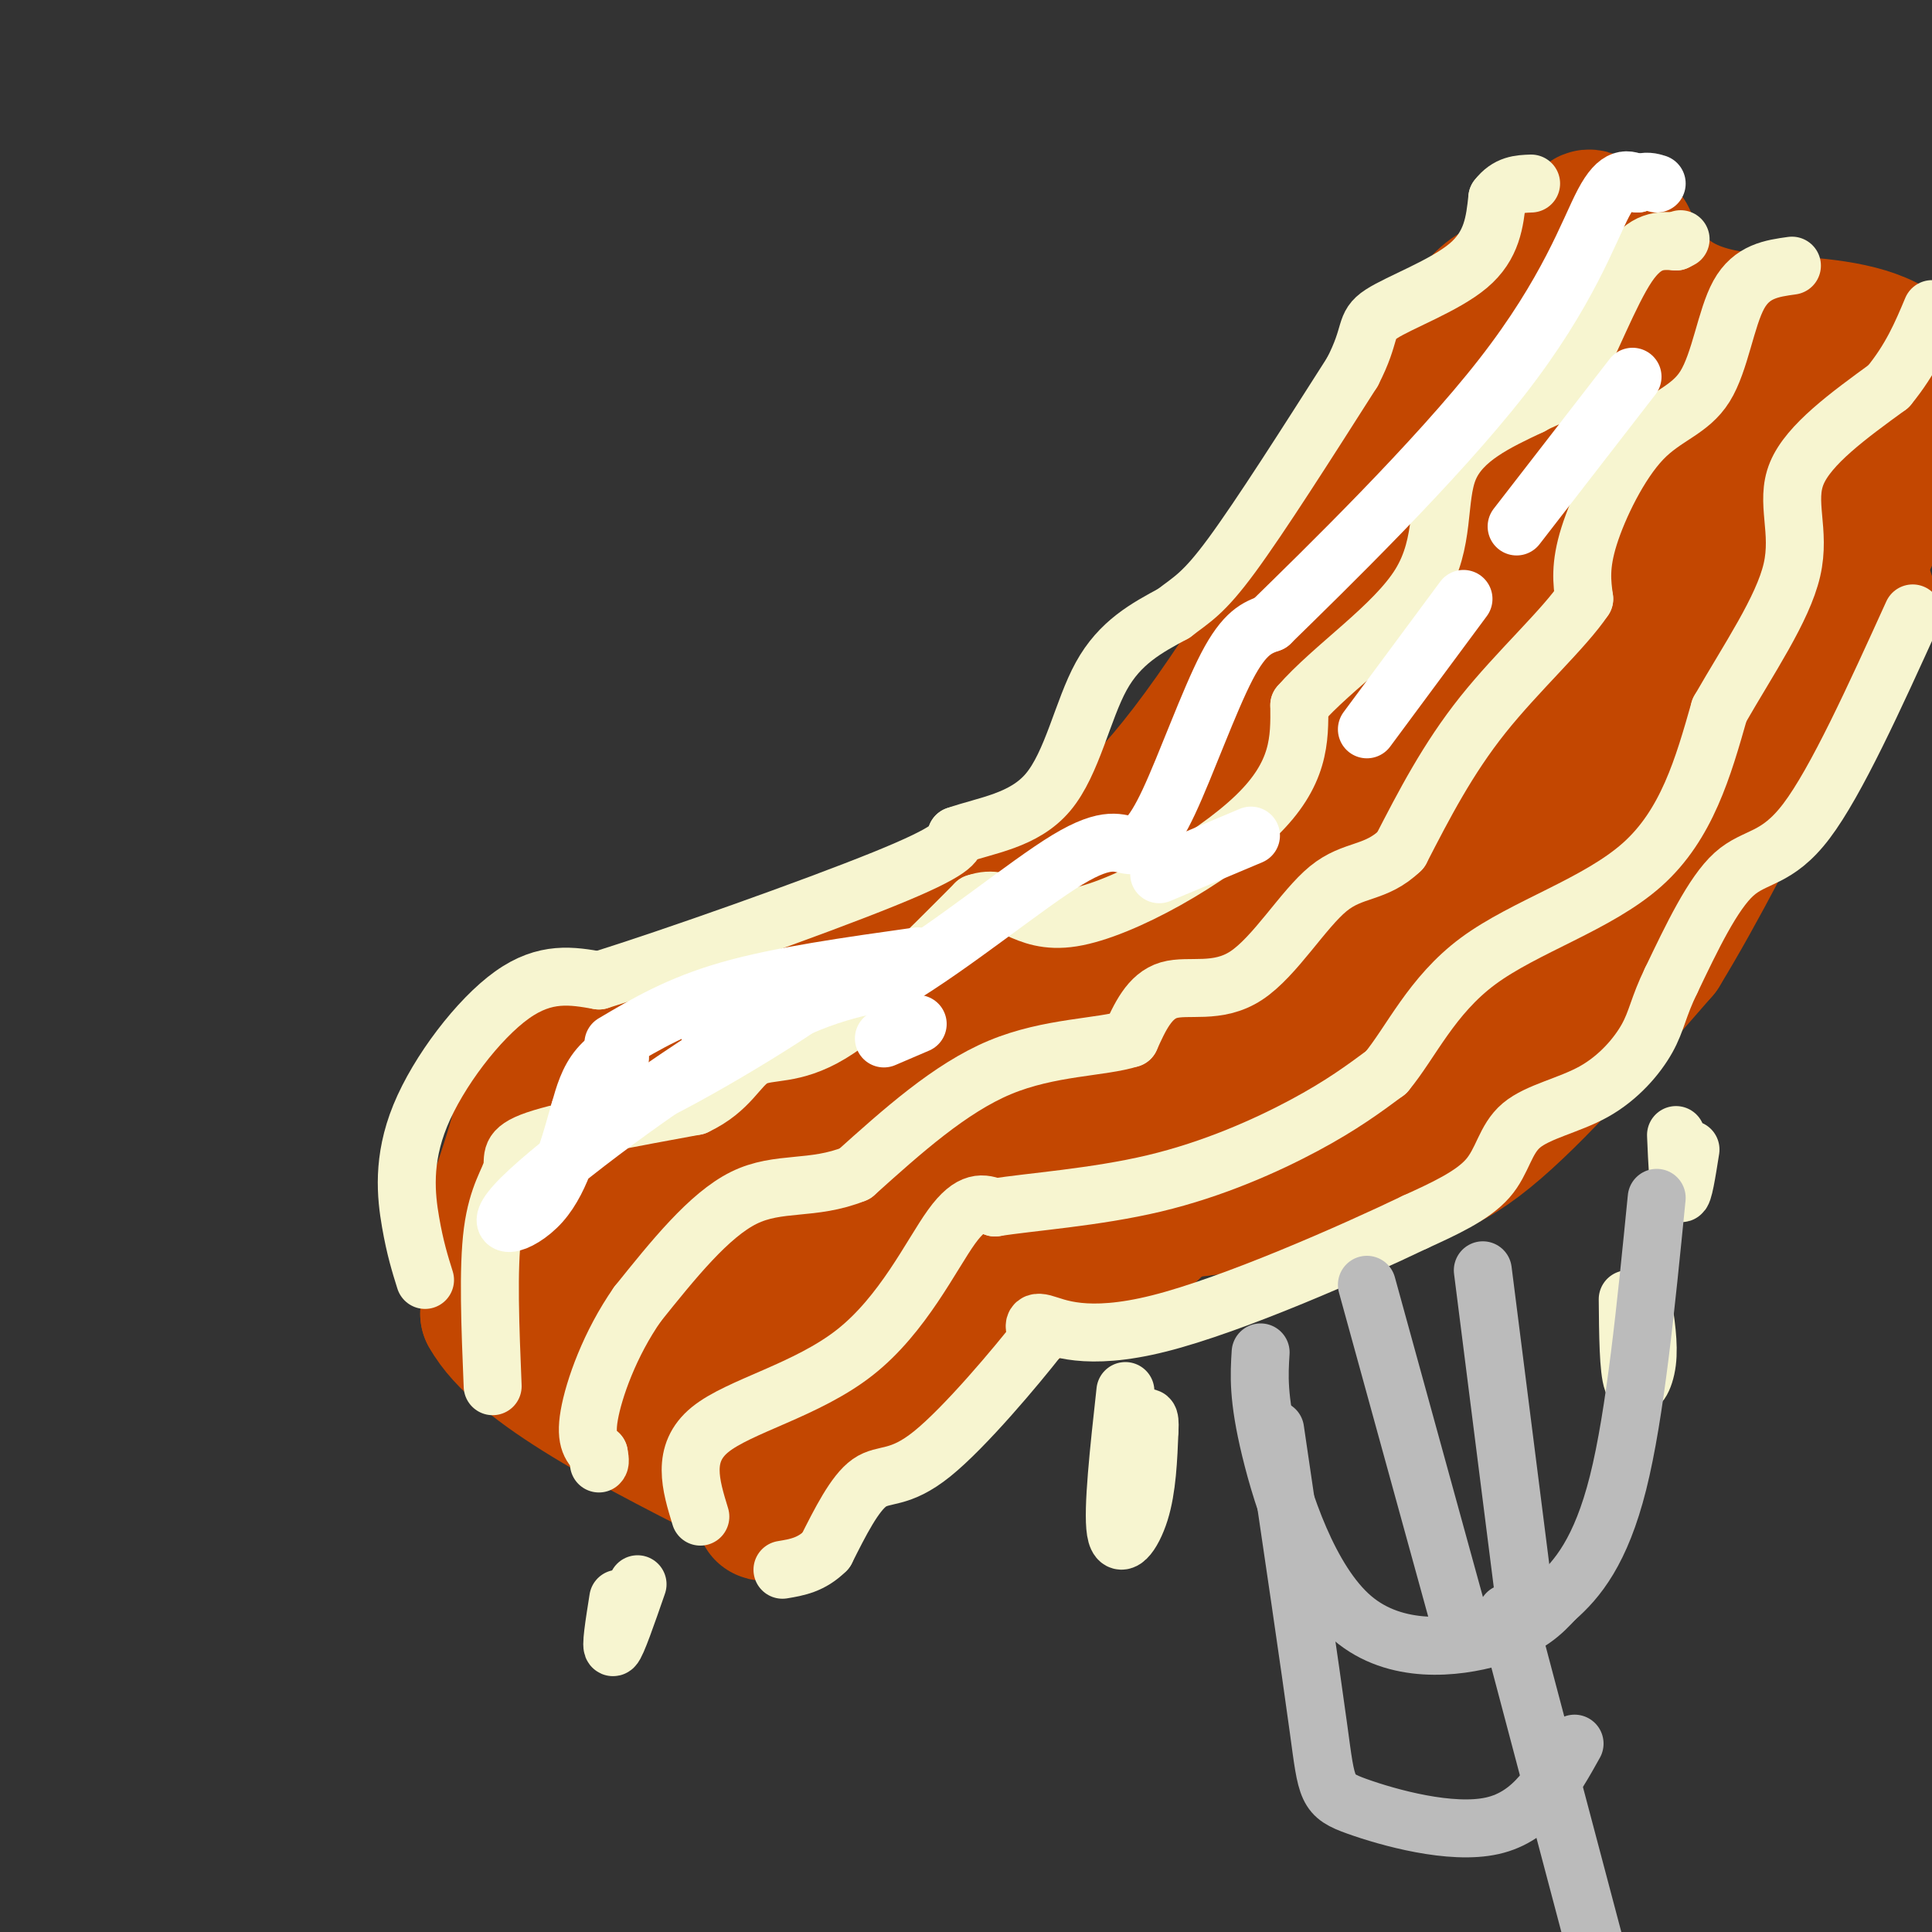 <svg viewBox='0 0 400 400' version='1.1' xmlns='http://www.w3.org/2000/svg' xmlns:xlink='http://www.w3.org/1999/xlink'><rect x="0" y="0" width="400" height="400" fill="#333333" stroke="none"/><g fill='none' stroke='#C34701' stroke-width='28' stroke-linecap='round' stroke-linejoin='round'><path d='M99,259c4.847,-13.536 9.694,-27.072 10,-34c0.306,-6.928 -3.928,-7.249 9,-10c12.928,-2.751 43.019,-7.933 60,-12c16.981,-4.067 20.852,-7.019 26,-11c5.148,-3.981 11.574,-8.990 18,-14'/><path d='M222,178c6.708,-4.686 14.478,-9.400 29,-30c14.522,-20.600 35.794,-57.085 47,-74c11.206,-16.915 12.344,-14.262 17,-14c4.656,0.262 12.828,-1.869 21,-4'/><path d='M336,56c4.000,-0.667 3.500,-0.333 3,0'/><path d='M339,56c4.200,5.911 13.200,20.689 17,29c3.800,8.311 2.400,10.156 1,12'/><path d='M357,97c-4.024,0.643 -14.583,-3.750 -29,10c-14.417,13.750 -32.690,45.643 -47,63c-14.310,17.357 -24.655,20.179 -35,23'/><path d='M246,193c-21.044,7.133 -56.156,13.467 -77,19c-20.844,5.533 -27.422,10.267 -34,15'/><path d='M135,227c-8.311,3.533 -12.089,4.867 -17,12c-4.911,7.133 -10.956,20.067 -17,33'/><path d='M101,272c6.333,11.500 30.667,23.750 55,36'/><path d='M156,308c9.963,1.470 7.372,-12.853 9,-21c1.628,-8.147 7.477,-10.116 12,-13c4.523,-2.884 7.721,-6.681 14,-10c6.279,-3.319 15.640,-6.159 25,-9'/><path d='M216,255c15.393,-2.940 41.375,-5.792 58,-8c16.625,-2.208 23.893,-3.774 34,-12c10.107,-8.226 23.054,-23.113 36,-38'/><path d='M344,197c15.167,-24.833 35.083,-67.917 55,-111'/><path d='M399,86c0.644,-20.956 -25.244,-17.844 -40,-20c-14.756,-2.156 -18.378,-9.578 -22,-17'/><path d='M337,49c-3.648,-2.631 -1.768,-0.708 -4,-2c-2.232,-1.292 -8.578,-5.800 0,5c8.578,10.800 32.079,36.908 44,54c11.921,17.092 12.263,25.169 6,18c-6.263,-7.169 -19.132,-29.585 -32,-52'/><path d='M351,72c-6.278,2.871 -5.972,36.050 -8,37c-2.028,0.950 -6.389,-30.327 -7,-45c-0.611,-14.673 2.527,-12.741 -6,-2c-8.527,10.741 -28.719,30.291 -40,46c-11.281,15.709 -13.653,27.575 -9,26c4.653,-1.575 16.329,-16.593 24,-28c7.671,-11.407 11.335,-19.204 15,-27'/><path d='M320,79c-4.269,13.217 -22.442,59.760 -30,79c-7.558,19.240 -4.501,11.177 8,-2c12.501,-13.177 34.445,-31.469 53,-46c18.555,-14.531 33.721,-25.300 34,-19c0.279,6.300 -14.327,29.668 -26,46c-11.673,16.332 -20.412,25.628 -31,37c-10.588,11.372 -23.025,24.821 -16,12c7.025,-12.821 33.513,-51.910 60,-91'/><path d='M372,95c11.825,-19.198 11.387,-21.694 4,-6c-7.387,15.694 -21.723,49.578 -35,74c-13.277,24.422 -25.497,39.381 -33,49c-7.503,9.619 -10.291,13.896 -4,2c6.291,-11.896 21.660,-39.967 24,-45c2.340,-5.033 -8.348,12.972 -16,22c-7.652,9.028 -12.268,9.080 -14,10c-1.732,0.920 -0.582,2.709 -17,7c-16.418,4.291 -50.405,11.083 -60,12c-9.595,0.917 5.203,-4.042 20,-9'/><path d='M241,211c22.847,-15.220 69.964,-48.769 80,-56c10.036,-7.231 -17.009,11.856 -45,30c-27.991,18.144 -56.927,35.343 -57,29c-0.073,-6.343 28.716,-36.229 42,-52c13.284,-15.771 11.062,-17.428 11,-20c-0.062,-2.572 2.035,-6.061 2,-8c-0.035,-1.939 -2.202,-2.330 -5,-2c-2.798,0.330 -6.228,1.380 -13,16c-6.772,14.620 -16.886,42.810 -27,71'/><path d='M229,219c-9.205,13.827 -18.719,12.895 -3,13c15.719,0.105 56.670,1.246 56,3c-0.670,1.754 -42.961,4.119 -52,6c-9.039,1.881 15.175,3.277 27,3c11.825,-0.277 11.261,-2.229 7,-4c-4.261,-1.771 -12.217,-3.363 -21,-3c-8.783,0.363 -18.391,2.682 -28,5'/><path d='M215,242c-11.296,4.693 -25.536,13.927 -25,12c0.536,-1.927 15.848,-15.014 26,-23c10.152,-7.986 15.144,-10.873 -3,-1c-18.144,9.873 -59.423,32.504 -59,25c0.423,-7.504 42.550,-45.144 58,-60c15.450,-14.856 4.225,-6.928 -7,1'/><path d='M205,196c-11.138,7.046 -35.481,24.162 -48,33c-12.519,8.838 -13.212,9.399 -15,13c-1.788,3.601 -4.670,10.242 -4,11c0.670,0.758 4.892,-4.369 7,-8c2.108,-3.631 2.102,-5.767 0,-6c-2.102,-0.233 -6.299,1.437 -12,6c-5.701,4.563 -12.906,12.018 -17,17c-4.094,4.982 -5.077,7.490 -2,9c3.077,1.510 10.213,2.022 15,2c4.787,-0.022 7.225,-0.578 15,-5c7.775,-4.422 20.888,-12.711 34,-21'/><path d='M178,247c-5.560,5.631 -36.458,30.208 -39,33c-2.542,2.792 23.274,-16.202 32,-16c8.726,0.202 0.363,19.601 -8,39'/><path d='M163,303c-3.571,9.476 -8.500,13.667 -1,7c7.500,-6.667 27.429,-24.190 42,-35c14.571,-10.810 23.786,-14.905 33,-19'/><path d='M237,256c5.044,-3.667 1.156,-3.333 6,-5c4.844,-1.667 18.422,-5.333 32,-9'/></g>
<g fill='none' stroke='#F7F5D0' stroke-width='12' stroke-linecap='round' stroke-linejoin='round'><path d='M102,287c-0.500,-12.190 -1.000,-24.381 0,-32c1.000,-7.619 3.500,-10.667 4,-13c0.500,-2.333 -1.000,-3.952 5,-6c6.000,-2.048 19.500,-4.524 33,-7'/><path d='M144,229c7.226,-3.369 8.792,-8.292 12,-10c3.208,-1.708 8.060,-0.202 16,-5c7.940,-4.798 18.970,-15.899 30,-27'/><path d='M202,187c7.012,-2.524 9.542,4.667 20,3c10.458,-1.667 28.845,-12.190 38,-21c9.155,-8.810 9.077,-15.905 9,-23'/><path d='M269,146c6.893,-7.940 19.625,-16.292 25,-25c5.375,-8.708 3.393,-17.774 6,-24c2.607,-6.226 9.804,-9.613 17,-13'/><path d='M317,84c4.131,-2.345 5.958,-1.708 9,-7c3.042,-5.292 7.298,-16.512 11,-22c3.702,-5.488 6.851,-5.244 10,-5'/><path d='M347,50c1.667,-0.833 0.833,-0.417 0,0'/><path d='M371,55c-4.164,0.579 -8.329,1.158 -11,6c-2.671,4.842 -3.850,13.947 -7,19c-3.150,5.053 -8.271,6.053 -13,11c-4.729,4.947 -9.065,13.842 -11,20c-1.935,6.158 -1.467,9.579 -1,13'/><path d='M328,124c-4.067,6.111 -13.733,14.889 -21,24c-7.267,9.111 -12.133,18.556 -17,28'/><path d='M290,176c-5.226,5.069 -9.793,3.740 -15,8c-5.207,4.260 -11.056,14.108 -17,18c-5.944,3.892 -11.984,1.826 -16,3c-4.016,1.174 -6.008,5.587 -8,10'/><path d='M234,215c-5.911,1.911 -16.689,1.689 -27,6c-10.311,4.311 -20.156,13.156 -30,22'/><path d='M177,243c-8.800,3.556 -15.800,1.444 -23,5c-7.200,3.556 -14.600,12.778 -22,22'/><path d='M132,270c-5.733,8.178 -9.067,17.622 -10,23c-0.933,5.378 0.533,6.689 2,8'/><path d='M124,301c0.333,1.667 0.167,1.833 0,2'/><path d='M145,314c-2.006,-6.548 -4.012,-13.095 2,-18c6.012,-4.905 20.042,-8.167 30,-16c9.958,-7.833 15.845,-20.238 20,-26c4.155,-5.762 6.577,-4.881 9,-4'/><path d='M206,250c7.214,-1.167 20.750,-2.083 33,-5c12.250,-2.917 23.214,-7.833 31,-12c7.786,-4.167 12.393,-7.583 17,-11'/><path d='M287,222c5.095,-6.095 9.333,-15.833 19,-23c9.667,-7.167 24.762,-11.762 34,-20c9.238,-8.238 12.619,-20.119 16,-32'/><path d='M356,147c6.036,-10.536 13.125,-20.875 15,-29c1.875,-8.125 -1.464,-14.036 1,-20c2.464,-5.964 10.732,-11.982 19,-18'/><path d='M391,80c4.667,-5.667 6.833,-10.833 9,-16'/><path d='M396,127c-7.911,17.422 -15.822,34.844 -22,43c-6.178,8.156 -10.622,7.044 -15,11c-4.378,3.956 -8.689,12.978 -13,22'/><path d='M346,203c-2.703,5.528 -2.959,8.349 -5,12c-2.041,3.651 -5.867,8.133 -11,11c-5.133,2.867 -11.574,4.118 -15,7c-3.426,2.882 -3.836,7.395 -7,11c-3.164,3.605 -9.082,6.303 -15,9'/><path d='M293,253c-12.893,6.179 -37.625,17.125 -53,21c-15.375,3.875 -21.393,0.679 -24,0c-2.607,-0.679 -1.804,1.161 -1,3'/><path d='M215,277c-4.464,5.702 -15.125,18.458 -22,24c-6.875,5.542 -9.964,3.869 -13,6c-3.036,2.131 -6.018,8.065 -9,14'/><path d='M171,321c-3.000,3.000 -6.000,3.500 -9,4'/><path d='M88,265c-1.036,-3.310 -2.071,-6.619 -3,-12c-0.929,-5.381 -1.750,-12.833 2,-22c3.750,-9.167 12.071,-20.048 19,-25c6.929,-4.952 12.464,-3.976 18,-3'/><path d='M124,203c15.244,-4.733 44.356,-15.067 59,-21c14.644,-5.933 14.822,-7.467 15,-9'/><path d='M198,173c6.143,-2.155 14.000,-3.042 19,-9c5.000,-5.958 7.143,-16.988 11,-24c3.857,-7.012 9.429,-10.006 15,-13'/><path d='M243,127c3.889,-3.000 6.111,-4.000 12,-12c5.889,-8.000 15.444,-23.000 25,-38'/><path d='M280,77c4.226,-8.167 2.292,-9.583 6,-12c3.708,-2.417 13.060,-5.833 18,-10c4.940,-4.167 5.470,-9.083 6,-14'/><path d='M310,41c2.167,-2.833 4.583,-2.917 7,-3'/></g>
<g fill='none' stroke='#FFFFFF' stroke-width='12' stroke-linecap='round' stroke-linejoin='round'><path d='M127,216c6.750,-4.000 13.500,-8.000 24,-11c10.500,-3.000 24.750,-5.000 39,-7'/><path d='M147,214c13.823,-6.252 27.646,-12.504 22,-8c-5.646,4.504 -30.761,19.764 -40,23c-9.239,3.236 -2.603,-5.552 -1,-9c1.603,-3.448 -1.828,-1.557 -4,1c-2.172,2.557 -3.086,5.778 -4,9'/><path d='M120,230c-1.573,5.268 -3.504,13.938 -8,19c-4.496,5.062 -11.557,6.517 -4,-1c7.557,-7.517 29.730,-24.005 45,-33c15.270,-8.995 23.635,-10.498 32,-12'/><path d='M185,203c12.402,-7.371 27.406,-19.798 36,-25c8.594,-5.202 10.778,-3.178 13,-3c2.222,0.178 4.483,-1.491 8,-9c3.517,-7.509 8.291,-20.860 12,-28c3.709,-7.140 6.355,-8.070 9,-9'/><path d='M263,129c11.083,-10.833 34.292,-33.417 48,-51c13.708,-17.583 17.917,-30.167 21,-36c3.083,-5.833 5.042,-4.917 7,-4'/><path d='M339,38c1.833,-0.667 2.917,-0.333 4,0'/><path d='M314,109c0.000,0.000 24.000,-31.000 24,-31'/><path d='M303,124c0.000,0.000 -20.000,27.000 -20,27'/><path d='M259,173c0.000,0.000 -19.000,8.000 -19,8'/><path d='M190,212c0.000,0.000 -7.000,3.000 -7,3'/></g>
<g fill='none' stroke='#F7F5D0' stroke-width='12' stroke-linecap='round' stroke-linejoin='round'><path d='M233,288c-1.356,12.311 -2.711,24.622 -2,29c0.711,4.378 3.489,0.822 5,-4c1.511,-4.822 1.756,-10.911 2,-17'/><path d='M238,296c0.167,-3.167 -0.417,-2.583 -1,-2'/><path d='M347,235c0.250,5.750 0.500,11.500 1,12c0.500,0.500 1.250,-4.250 2,-9'/><path d='M337,269c0.067,7.333 0.133,14.667 1,17c0.867,2.333 2.533,-0.333 3,-4c0.467,-3.667 -0.267,-8.333 -1,-13'/><path d='M128,331c-0.833,5.250 -1.667,10.500 -1,10c0.667,-0.500 2.833,-6.750 5,-13'/></g>
<g fill='none' stroke='#BBBBBB' stroke-width='12' stroke-linecap='round' stroke-linejoin='round'><path d='M261,280c-0.292,4.661 -0.583,9.321 2,20c2.583,10.679 8.042,27.375 17,35c8.958,7.625 21.417,6.179 29,4c7.583,-2.179 10.292,-5.089 13,-8'/><path d='M322,331c4.556,-3.956 9.444,-9.844 13,-24c3.556,-14.156 5.778,-36.578 8,-59'/><path d='M283,266c0.000,0.000 19.000,69.000 19,69'/><path d='M307,263c0.000,0.000 9.000,71.000 9,71'/><path d='M312,334c0.000,0.000 18.000,68.000 18,68'/><path d='M264,296c3.631,24.613 7.262,49.226 9,62c1.738,12.774 1.583,13.708 8,16c6.417,2.292 19.405,5.940 28,4c8.595,-1.940 12.798,-9.470 17,-17'/></g>
</svg>